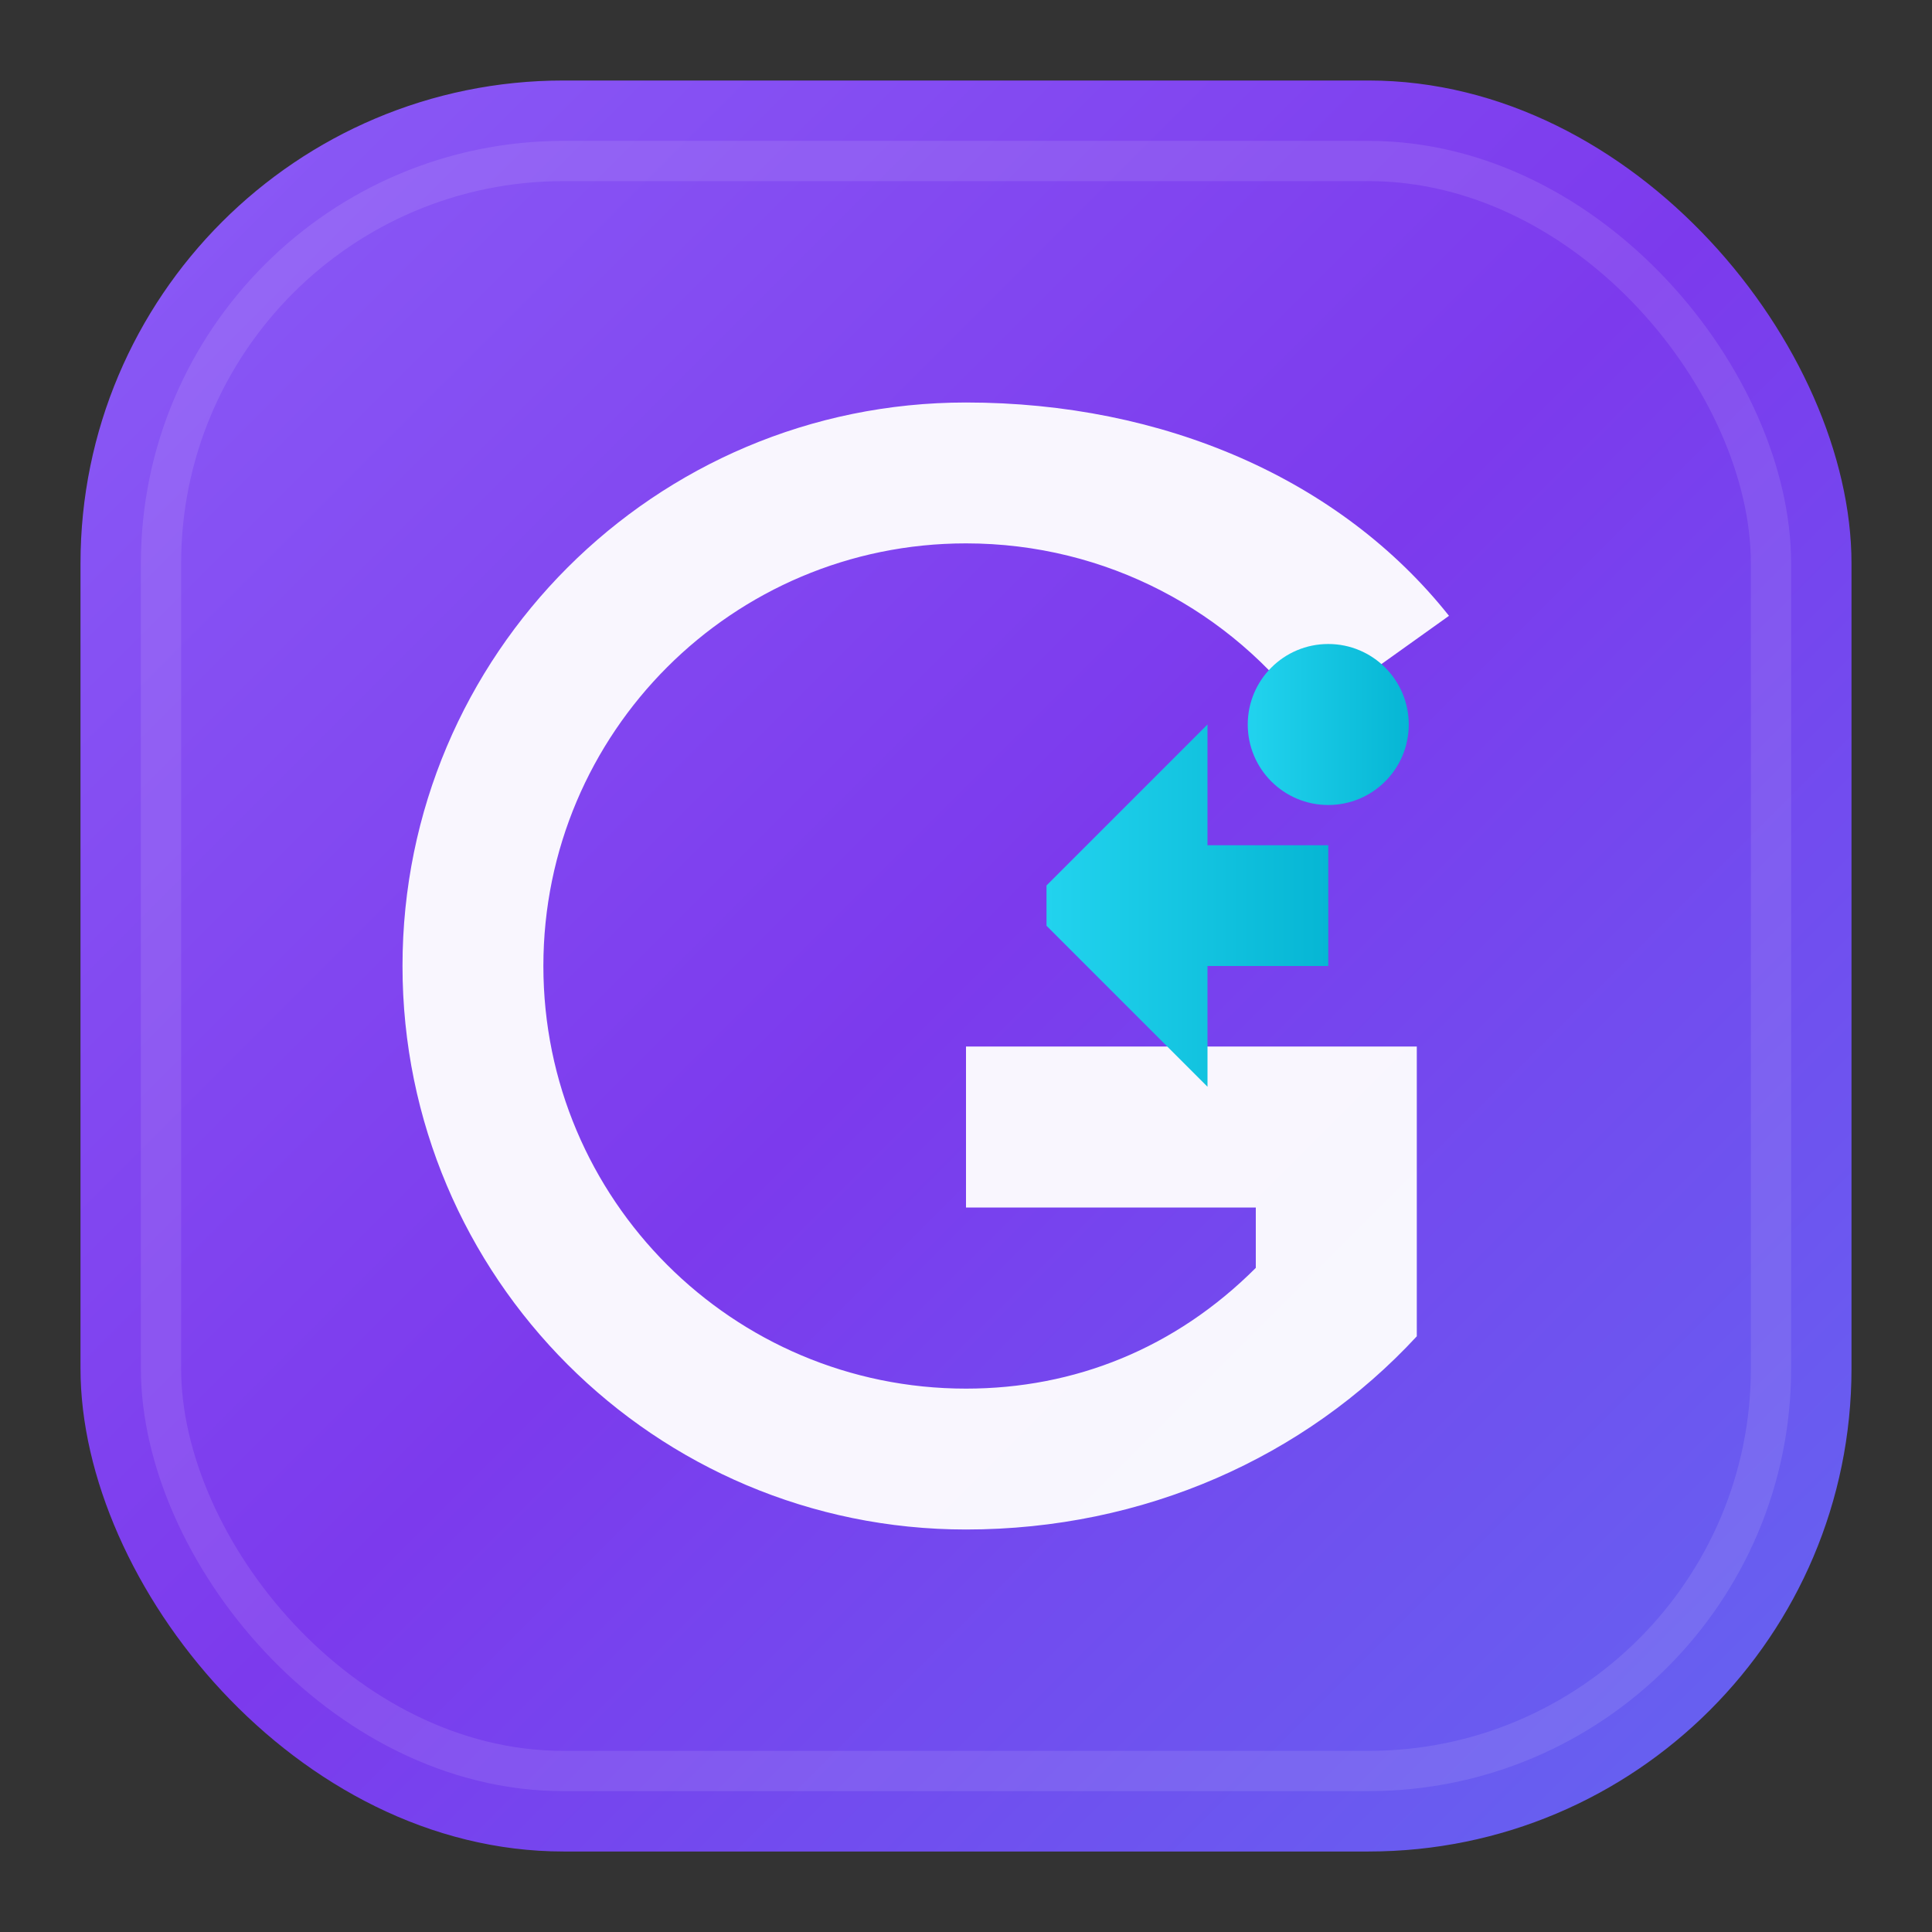 <svg viewBox="0 0 48 48" fill="none" xmlns="http://www.w3.org/2000/svg">
  <rect x="0" y="0" width="48" height="48" fill="#333333" stroke="none"/>
  <defs>
    <linearGradient id="bg-gradient" x1="0%" y1="0%" x2="100%" y2="100%">
      <stop offset="0%" stop-color="#8B5CF6" />
      <stop offset="50%" stop-color="#7C3AED" />
      <stop offset="100%" stop-color="#6366F1" />
    </linearGradient>
    <linearGradient id="accent-gradient" x1="0%" y1="0%" x2="100%" y2="0%">
      <stop offset="0%" stop-color="#22D3EE" />
      <stop offset="100%" stop-color="#06B6D4" />
    </linearGradient>
  </defs>
  
  <!-- Background rounded square -->
  <rect x="2" y="2" width="44" height="44" rx="12" fill="url(#bg-gradient)" />
  
  <!-- Subtle inner glow -->
  <rect x="4" y="4" width="40" height="40" rx="10" fill="none" stroke="white" stroke-opacity="0.1" stroke-width="1" />
  
  <!-- The 'G' letterform -->
  <path
    d="M24 10
       C16.268 10 10 16.268 10 24
       C10 31.732 16.268 38 24 38
       C28.418 38 32.418 36.209 35.2 33.2
       L35.2 26
       L24 26
       L24 30
       L31.2 30
       L31.2 31.5
       C29.2 33.5 26.7 34.5 24 34.5
       C18.201 34.5 13.5 29.799 13.5 24
       C13.5 18.201 18.201 13.5 24 13.5
       C27.5 13.5 30.6 15.2 32.5 17.8
       L36 15.3
       C33.3 11.9 28.9 10 24 10Z"
    fill="white"
    fill-opacity="0.95"
  />
  
  <!-- Strategic arrow/trend indicator inside the G -->
  <path
    d="M26 22 L30 18 L30 21 L33 21 L33 24 L30 24 L30 27 L26 23"
    fill="url(#accent-gradient)"
  />
  
  <!-- Small accent dot -->
  <circle cx="33" cy="18" r="2" fill="url(#accent-gradient)" />
</svg>
